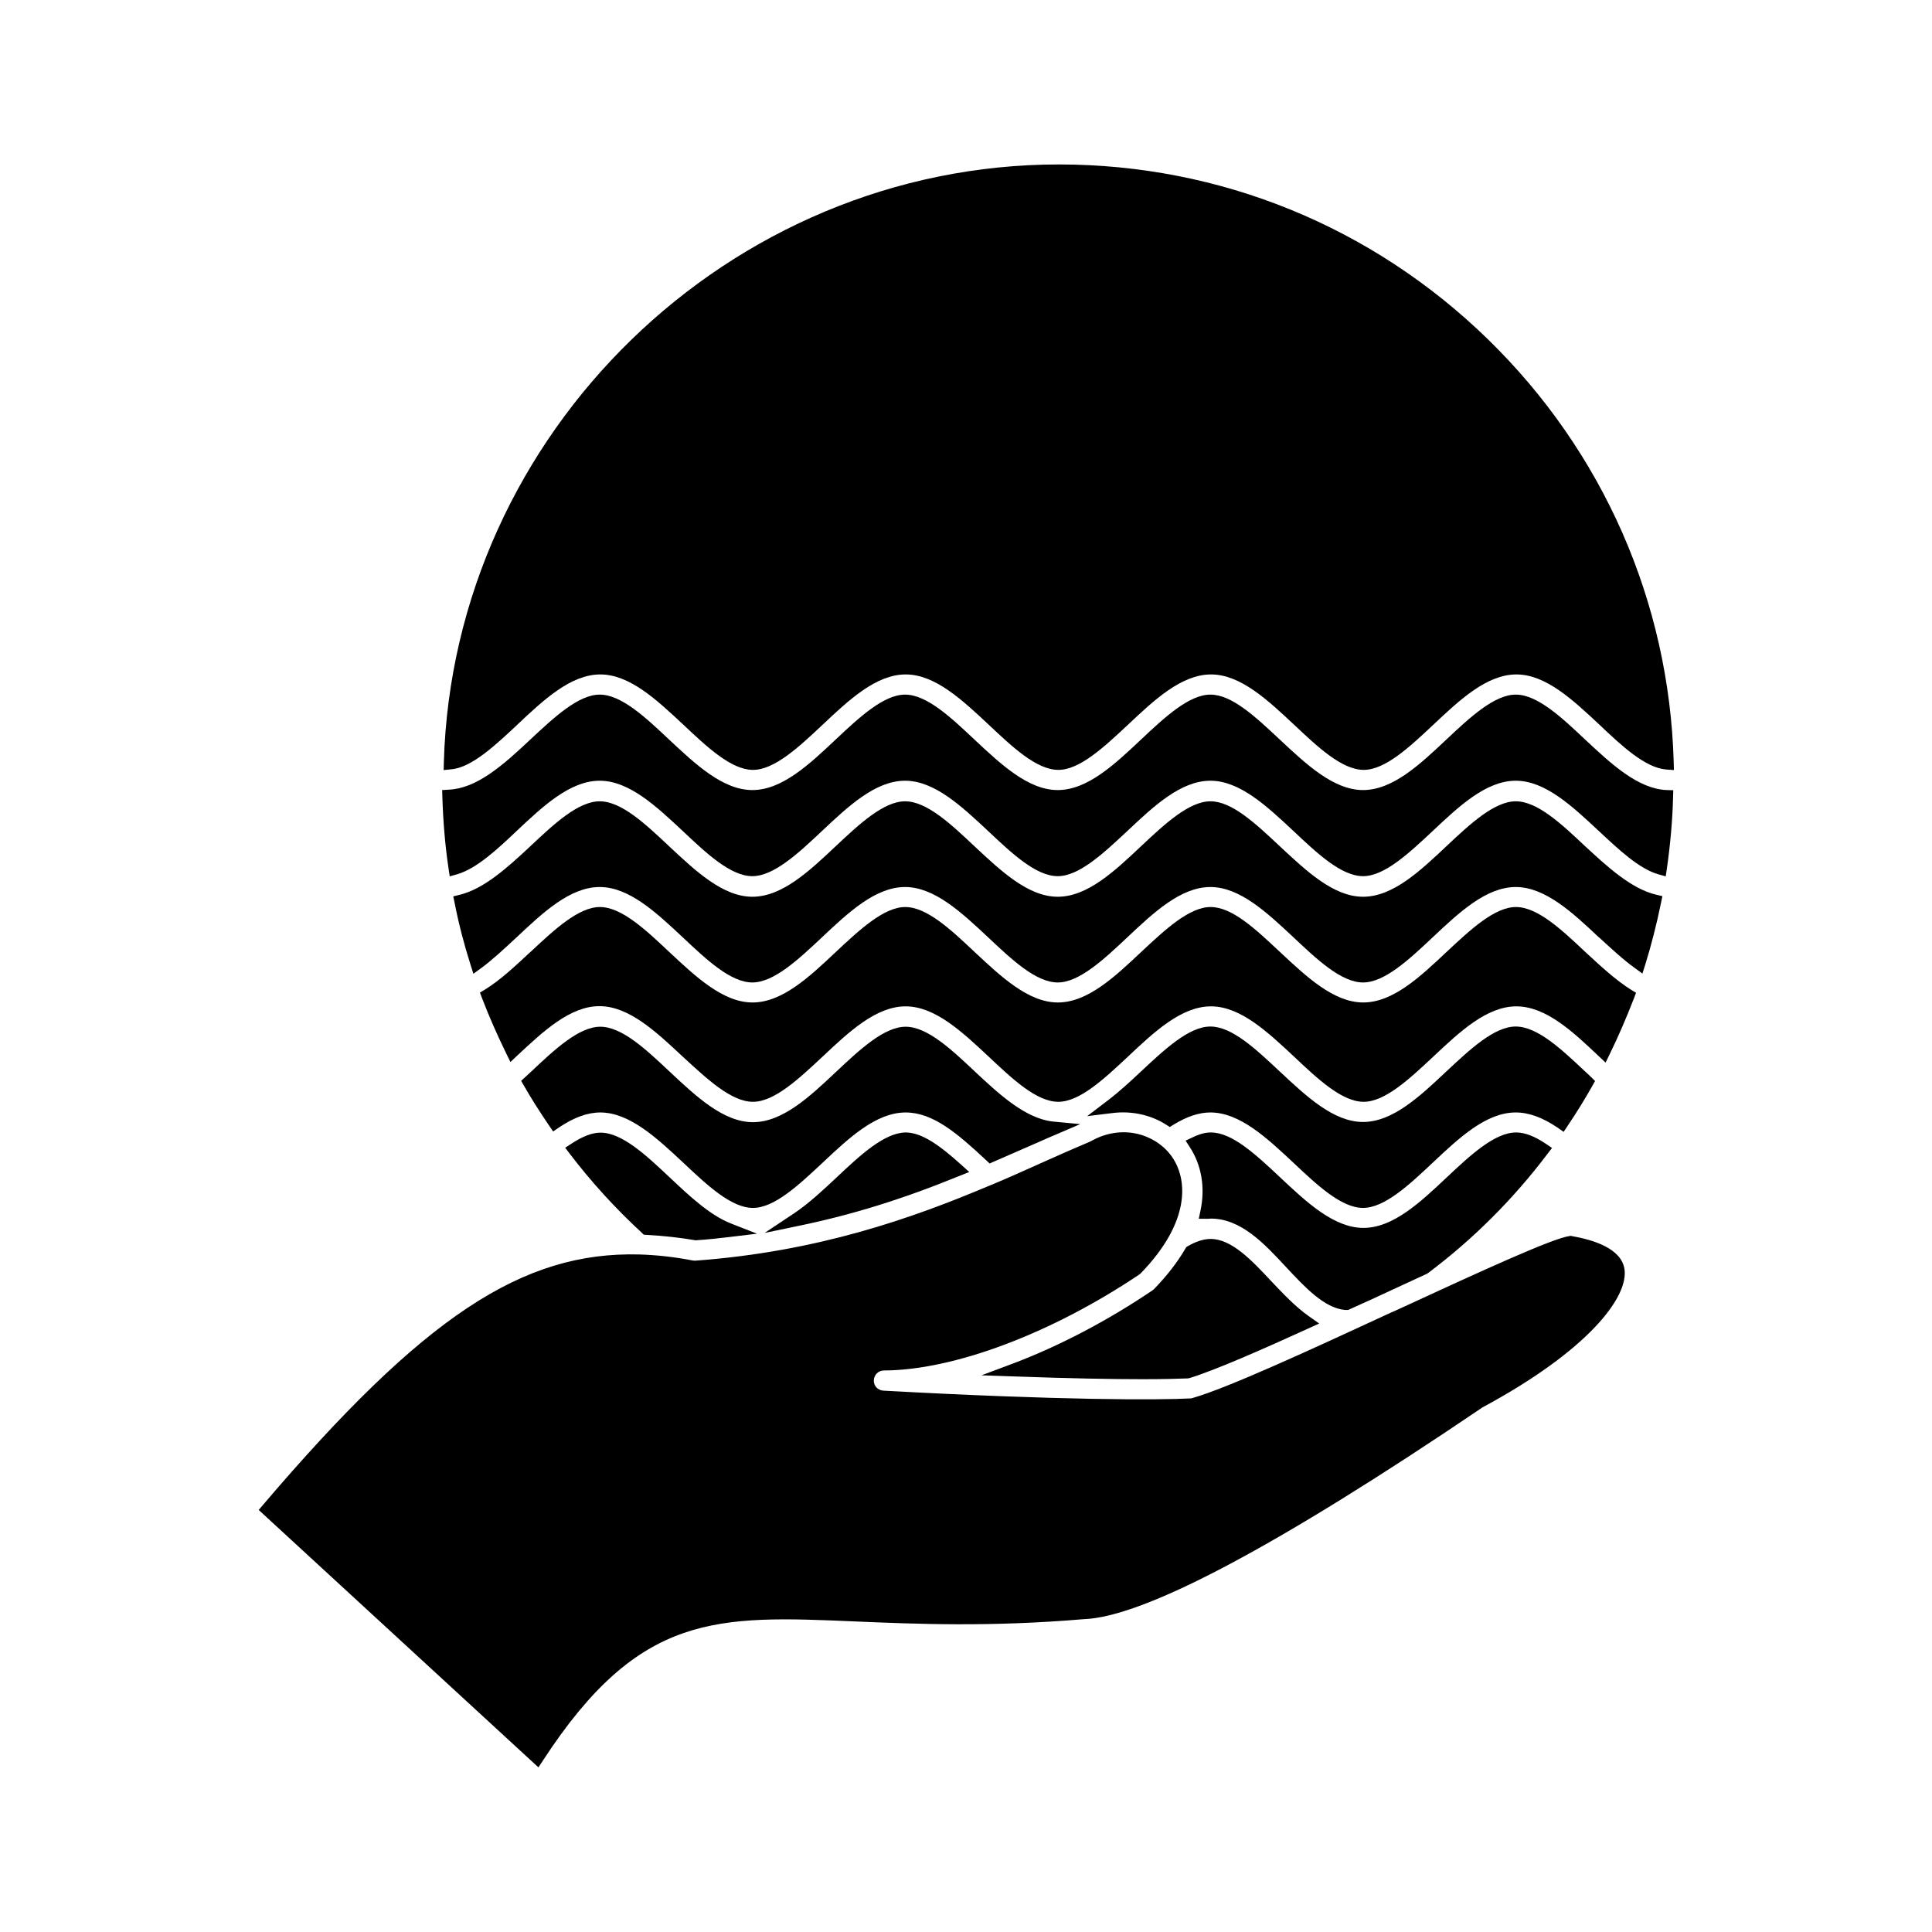 <?xml version="1.0" encoding="UTF-8"?>
<!-- Uploaded to: ICON Repo, www.svgrepo.com, Generator: ICON Repo Mixer Tools -->
<svg fill="#000000" width="800px" height="800px" version="1.1" viewBox="144 144 512 512" xmlns="http://www.w3.org/2000/svg">
 <path d="m500.4 491.15c-5.449-0.516-10.59-6.016-15.527-11.309-5.91-6.375-12.031-12.902-20-12.902-0.461 0.051-0.719 0.051-0.926 0.051l-2.258-0.004 0.461-2.211c1.285-6.066 0.258-12.031-2.828-16.758l-1.133-1.746 1.902-0.875c1.801-0.875 3.34-1.285 4.781-1.285 5.656 0 11.824 5.758 18.352 11.875 7.043 6.633 14.293 13.418 22.105 13.418 7.867 0 15.062-6.785 22.055-13.367 6.273-5.91 12.75-11.926 18.406-11.926 2.262 0 4.883 0.977 7.918 3.031l1.594 1.078-1.184 1.543c-9.047 11.977-19.691 22.621-31.617 31.566l-0.309 0.207-11.668 5.398c-2.004 0.926-3.957 1.852-5.965 2.727l-3.289 1.492zm60.094-19.59-0.258-0.051-0.258 0.051c-4.422 0.566-22.723 8.945-46.219 19.793l-1.184 0.516c-21.129 9.77-43.031 19.895-52.539 22.621-0.258 0.102-0.359 0.102-0.566 0.102-8.277 0.461-34.699 0.516-81.379-2.055-1.492-0.102-2.57-1.285-2.519-2.727 0.051-1.492 1.234-2.621 2.672-2.621 18.457-0.051 44.367-9.77 67.707-25.449l0.312-0.258c13.211-13.57 12.75-25.086 7.969-31.41-4.113-5.398-12.75-8.379-21.129-3.648l-0.309 0.152c-4.012 1.695-8.121 3.496-12.34 5.398-4.32 1.953-8.789 3.957-13.57 5.965l-1.133 0.461c-20.152 8.484-45.086 17.324-77.523 19.691-0.152 0-0.41 0-0.668-0.051-4.731-0.926-9.406-1.441-14.086-1.594-31.102-0.824-57.219 16.449-99.785 66.371l-1.133 1.336 74.133 68.219 1.184-1.801c25.652-39.379 46.062-38.453 83.078-36.859 15.781 0.668 35.422 1.492 60.25-0.617 15.887-0.516 51.359-19.328 105.7-56.141 27.711-14.91 38.867-29.199 37.578-36.758-0.922-5.344-8.117-7.606-13.98-8.637zm-279.46-135.46c6.992-6.582 14.188-13.367 22.055-13.367 7.812 0 15.012 6.785 22.055 13.367 6.219 5.859 12.648 11.926 18.406 11.926 5.656 0 12.133-6.016 18.406-11.926 6.992-6.582 14.188-13.367 22.055-13.367 7.812 0 15.012 6.785 22.055 13.367 6.219 5.859 12.648 11.926 18.406 11.926 5.656 0 12.082-6.016 18.406-11.926 6.992-6.582 14.188-13.367 22.055-13.367 7.812 0 15.012 6.785 22.055 13.367 6.219 5.859 12.648 11.926 18.406 11.926 5.656 0 12.133-6.016 18.406-11.926 6.992-6.582 14.188-13.367 22.055-13.367 7.812 0 15.012 6.785 22.055 13.367 5.91 5.606 12.082 11.363 17.633 11.824l2.055 0.152-0.051-2.055c-1.184-42.516-18.715-82.359-49.25-112.12-30.641-29.867-70.996-46.32-113.66-46.32-87.344 0-160.5 71.047-163.02 158.44l-0.051 2.055 2.055-0.207c5.387-0.457 11.762-6.473 17.418-11.766zm283.06 3.906c-6.219-5.859-12.648-11.926-18.406-11.926-5.656 0-12.133 6.016-18.406 11.926-6.992 6.582-14.188 13.367-22.055 13.367-7.812 0-15.012-6.785-22.105-13.418-6.527-6.117-12.699-11.875-18.352-11.875-5.656 0-12.133 6.016-18.406 11.926-6.992 6.582-14.188 13.367-22.055 13.367-7.812 0-15.012-6.785-22.055-13.367-6.219-5.859-12.648-11.926-18.406-11.926-5.656 0-12.133 6.016-18.406 11.926-6.992 6.582-14.188 13.367-22.055 13.367-7.812 0-15.012-6.785-22.055-13.367-6.219-5.859-12.648-11.926-18.406-11.926-5.656 0-12.133 6.066-18.406 11.926-7.453 7.043-14.242 12.902-21.539 13.262l-1.801 0.102 0.051 1.801c0.207 6.477 0.719 12.852 1.645 19.02l0.309 2.055 2.004-0.566c5.141-1.492 10.746-6.734 15.68-11.414 6.992-6.582 14.188-13.367 22.055-13.367 7.812 0 15.012 6.785 22.055 13.367 6.219 5.859 12.648 11.926 18.406 11.926 5.656 0 12.133-6.016 18.406-11.926 6.992-6.582 14.188-13.367 22.055-13.367 7.812 0 15.012 6.785 22.055 13.367 6.219 5.859 12.648 11.926 18.406 11.926 5.656 0 12.082-6.016 18.406-11.926 6.992-6.582 14.188-13.367 22.055-13.367 7.812 0 15.012 6.785 22.055 13.367 6.219 5.859 12.648 11.926 18.406 11.926 5.656 0 12.082-6.016 18.406-11.926 6.992-6.582 14.188-13.367 22.055-13.367 7.812 0 15.012 6.785 22.055 13.367 5.242 4.883 10.641 9.973 15.68 11.414l2.004 0.566 0.309-2.055c0.926-6.477 1.492-12.852 1.645-18.969l0.051-1.801-1.801-0.051c-7.656-0.355-14.699-6.988-21.535-13.363zm18.711 41.074 1.746 0.41-0.359 1.746c-1.184 5.809-2.57 11.156-4.164 16.348l-0.77 2.418-2.055-1.492c-3.086-2.211-6.273-5.191-9.355-8.02l-0.152-0.102c-6.992-6.582-14.242-13.316-22.004-13.316-7.867 0-15.062 6.785-22.055 13.367-6.273 5.91-12.75 11.926-18.406 11.926-5.758 0-12.184-6.066-18.406-11.926-7.043-6.582-14.242-13.367-22.055-13.367-7.867 0-15.062 6.785-22.055 13.367-6.273 5.91-12.75 11.926-18.406 11.926-5.758 0-12.184-6.066-18.406-11.926-7.043-6.582-14.242-13.367-22.055-13.367-7.867 0-15.062 6.785-22.055 13.367-6.273 5.91-12.75 11.926-18.406 11.926-5.758 0-12.184-6.066-18.406-11.926-7.043-6.582-14.242-13.367-22.055-13.367-7.867 0-15.062 6.785-22.055 13.367l-0.566 0.516c-2.879 2.672-5.91 5.5-8.789 7.609l-2.055 1.492-0.77-2.418c-1.695-5.348-3.137-10.848-4.215-16.398l-0.359-1.695 1.695-0.41c6.273-1.543 12.184-6.734 18.715-12.852 6.273-5.91 12.699-11.926 18.406-11.926 5.758 0 12.184 6.066 18.406 11.926 7.043 6.582 14.242 13.367 22.055 13.367 7.867 0 15.062-6.785 22.055-13.367 6.273-5.91 12.75-11.926 18.406-11.926 5.758 0 12.184 6.066 18.406 11.926 7.043 6.582 14.242 13.367 22.055 13.367 7.867 0 15.062-6.785 22.055-13.367 6.273-5.91 12.75-11.926 18.406-11.926s11.824 5.758 18.352 11.875c7.094 6.633 14.293 13.418 22.105 13.418 7.867 0 15.062-6.785 22.055-13.367 6.273-5.91 12.75-11.926 18.406-11.926 5.758 0 12.184 6.066 18.406 11.926 5.644 5.191 12.07 11.203 18.703 12.797zm-13.777 9.977m-203.38 65.031c-3.394 3.188-7.301 6.836-11.207 9.461l-7.812 5.191 9.152-1.902c13.934-2.879 27.402-7.043 42.359-13.16l2.727-1.078-2.16-1.953c-5.656-5.09-10.332-8.484-14.652-8.535-5.707 0.051-12.133 6.062-18.406 11.977zm40.613-3.754 13.418-5.859c1.336-0.617 2.672-1.184 4.012-1.746l6.582-2.828-7.094-0.668c-7.402-0.719-14.496-7.352-20.77-13.211-6.219-5.859-12.648-11.926-18.406-11.926-5.656 0-12.133 6.016-18.406 11.926-6.992 6.582-14.188 13.367-22.055 13.367-7.812 0-15.012-6.785-22.055-13.367-6.219-5.859-12.648-11.926-18.406-11.926-5.656 0-12.082 6.016-18.352 11.926l-2.621 2.418 0.719 1.234c1.801 3.188 3.957 6.582 6.734 10.691l1.027 1.492 1.492-1.027c3.957-2.672 7.609-4.012 11-4.012 7.762 0 15.012 6.785 22.055 13.367 6.219 5.859 12.648 11.926 18.406 11.926 5.656 0 12.082-6.016 18.406-11.926 6.992-6.582 14.188-13.367 22.055-13.367 7.25 0 13.676 5.5 21.387 12.699zm-84.723 3.754c-6.219-5.859-12.648-11.926-18.406-11.926-2.211 0-4.731 0.977-7.711 2.93l-1.645 1.078 1.184 1.543c5.758 7.559 12.234 14.652 19.176 21.027l0.461 0.461 0.668 0.051c4.731 0.258 8.738 0.719 12.75 1.387l0.207 0.051h0.207c3.086-0.207 6.016-0.516 8.945-0.875l7.25-0.875-6.836-2.672c-5.66-2.207-11.055-7.297-16.25-12.18zm159.37 27.453c-5.141-5.5-10.488-11.207-16.09-11.207-1.746 0-3.805 0.617-6.016 1.902l-0.41 0.258-0.258 0.41c-2.109 3.598-4.832 7.144-8.379 10.797l-0.41 0.309c-11.875 8.02-24.625 14.703-36.859 19.328l-8.387 3.137 9.047 0.309c14.293 0.516 25.551 0.719 33.672 0.719 5.348 0 9.305-0.102 11.875-0.207l0.41-0.051c6.684-2.004 19.742-7.762 31.566-13.16l2.93-1.336-2.621-1.852c-3.695-2.57-7.039-6.168-10.07-9.355zm77.473-39.586 1.027-1.543c2.519-3.754 4.68-7.25 6.633-10.746l0.668-1.184-0.977-0.977c-0.359-0.359-0.77-0.719-1.133-1.078l-0.516-0.461c-6.219-5.859-12.648-11.926-18.406-11.926-5.656 0-12.082 6.016-18.406 11.926-6.992 6.582-14.188 13.367-22.055 13.367-7.812 0-15.012-6.785-22.105-13.418-6.527-6.117-12.699-11.875-18.352-11.875-5.656 0-12.082 6.016-18.457 11.977-2.828 2.672-5.809 5.398-8.789 7.66l-5.398 4.113 6.734-0.824c5.039-0.617 10.078 0.461 14.188 3.086l0.977 0.617 0.977-0.617c3.547-2.16 6.734-3.238 9.77-3.238 7.812 0 15.012 6.785 22.055 13.367 6.219 5.859 12.648 11.926 18.406 11.926 5.656 0 12.133-6.016 18.406-11.926 6.992-6.582 14.188-13.367 22.055-13.367 3.496 0 7.144 1.336 11.156 4.062zm5.758-47.656c-6.219-5.859-12.648-11.926-18.406-11.926-5.656 0-12.082 6.016-18.406 11.926-6.992 6.582-14.188 13.367-22.055 13.367-7.812 0-15.012-6.785-22.105-13.418-6.527-6.117-12.648-11.875-18.352-11.875-5.656 0-12.082 6.016-18.406 11.926-6.992 6.582-14.188 13.367-22.055 13.367-7.812 0-15.012-6.785-22.055-13.367-6.219-5.859-12.648-11.926-18.406-11.926-5.656 0-12.082 6.016-18.406 11.926-6.992 6.582-14.188 13.367-22.055 13.367-7.812 0-15.012-6.785-22.055-13.367-6.219-5.859-12.648-11.926-18.406-11.926-5.656 0-12.082 6.016-18.406 11.926l-0.359 0.309c-3.805 3.547-7.711 7.199-11.723 9.664l-1.285 0.77 0.516 1.387c1.902 4.988 4.113 9.973 6.477 14.805l1.078 2.211 1.801-1.695c6.891-6.426 13.984-13.109 21.797-13.109s15.012 6.785 22.055 13.367c6.438 5.914 12.863 11.98 18.621 11.98 5.656 0 12.082-6.016 18.406-11.926 6.992-6.582 14.188-13.367 22.055-13.367 7.812 0 15.012 6.785 22.055 13.367 6.219 5.859 12.648 11.926 18.406 11.926 5.656 0 12.082-6.016 18.406-11.926 6.992-6.582 14.188-13.367 22.055-13.367 7.812 0 15.012 6.785 22.055 13.367 6.219 5.859 12.648 11.926 18.406 11.926 5.656 0 12.082-6.016 18.406-11.926 6.992-6.582 14.188-13.367 22.055-13.367 7.812 0 14.961 6.684 21.848 13.211l1.801 1.695 1.078-2.211c2.262-4.625 4.371-9.512 6.477-14.91l0.516-1.387-1.285-0.77c-4.172-2.621-8.184-6.375-12.141-10.023z"/>
</svg>